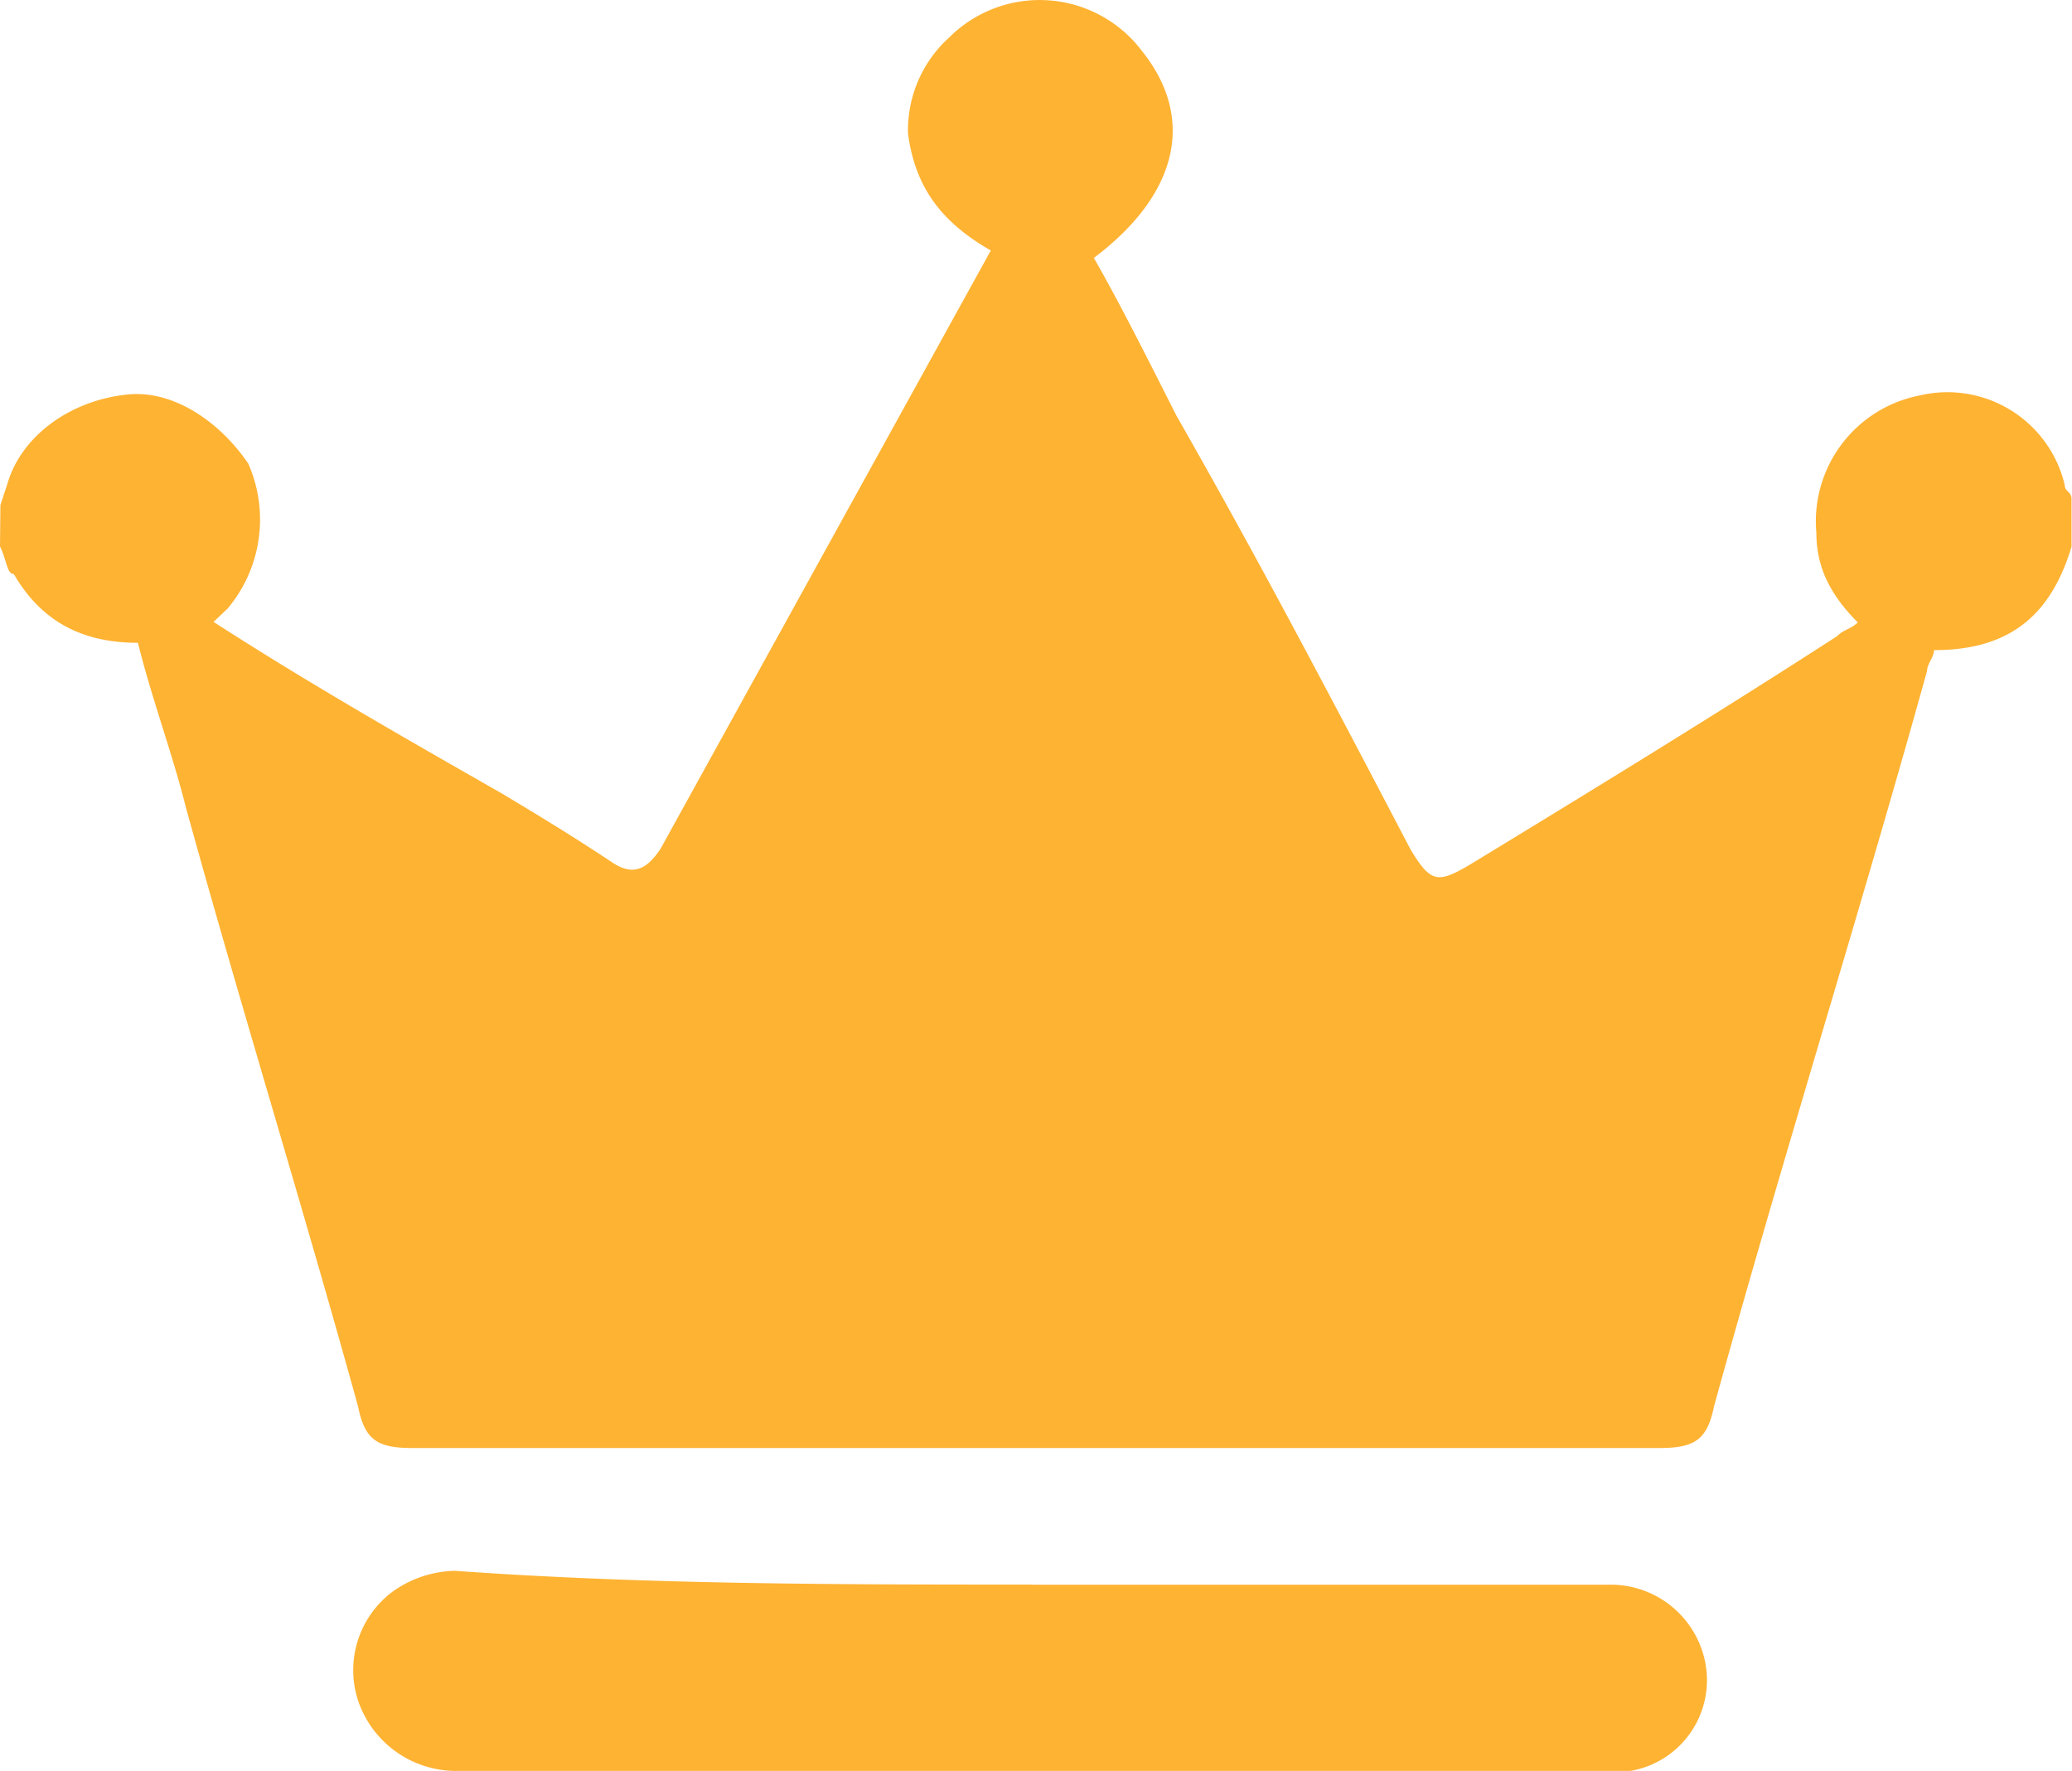 <?xml version="1.0" standalone="no"?><!DOCTYPE svg PUBLIC "-//W3C//DTD SVG 1.1//EN" "http://www.w3.org/Graphics/SVG/1.1/DTD/svg11.dtd"><svg t="1611228264766" class="icon" viewBox="0 0 1198 1024" version="1.1" xmlns="http://www.w3.org/2000/svg" p-id="2561" xmlns:xlink="http://www.w3.org/1999/xlink" width="233.984" height="200"><defs><style type="text/css"></style></defs><path d="M0.239 291.999l3.948-11.965c7.957-27.818 35.894-47.859 67.601-51.688 27.878-3.948 55.696 15.913 71.788 39.783a80.104 80.104 0 0 1-11.965 83.753l-8.136 7.717c55.636 35.894 111.332 67.601 166.968 99.367 19.921 11.965 39.783 23.929 63.652 39.783 11.965 7.957 19.861 4.008 27.818-7.957l190.957-345.96c-27.818-15.913-43.731-35.894-47.859-67.601a72.207 72.207 0 0 1 23.929-55.696 74.062 74.062 0 0 1 111.332 7.957c31.826 39.783 19.921 83.753-27.818 119.647 15.913 27.818 31.826 59.824 47.859 91.41 47.859 83.753 91.47 167.027 135.201 250.541 11.965 19.921 15.913 19.921 35.894 7.957 71.788-43.731 143.158-87.462 210.758-131.193 3.948-4.008 7.957-4.008 11.965-7.957-15.853-15.913-23.929-31.826-23.929-51.747a74.181 74.181 0 0 1 59.824-79.506 69.694 69.694 0 0 1 83.753 51.688c0 4.008 3.948 4.008 3.948 7.957v27.818c-11.965 39.783-35.894 59.824-79.506 59.824 0 4.008-4.008 7.957-4.008 11.965-39.783 143.158-83.753 282.307-123.237 425.465-4.008 19.921-11.965 23.929-31.826 23.929H238.816c-19.861 0-27.818-3.948-31.766-23.929-31.826-115.28-67.601-230.62-99.427-345.96-7.957-31.766-19.921-63.592-27.878-95.718-31.766 0-55.636-11.965-71.788-39.783-4.008 0-4.008-7.957-7.957-15.913z m596.501 624.319h333.995a55.696 55.696 0 0 1 55.696 47.859 53.243 53.243 0 0 1-43.731 59.824H262.685a59.824 59.824 0 0 1-55.456-40.082 56.653 56.653 0 0 1 19.861-63.652 64.011 64.011 0 0 1 35.894-11.965c111.332 7.957 222.723 7.957 334.055 7.957z" fill="#FEB333" p-id="2562"></path></svg>